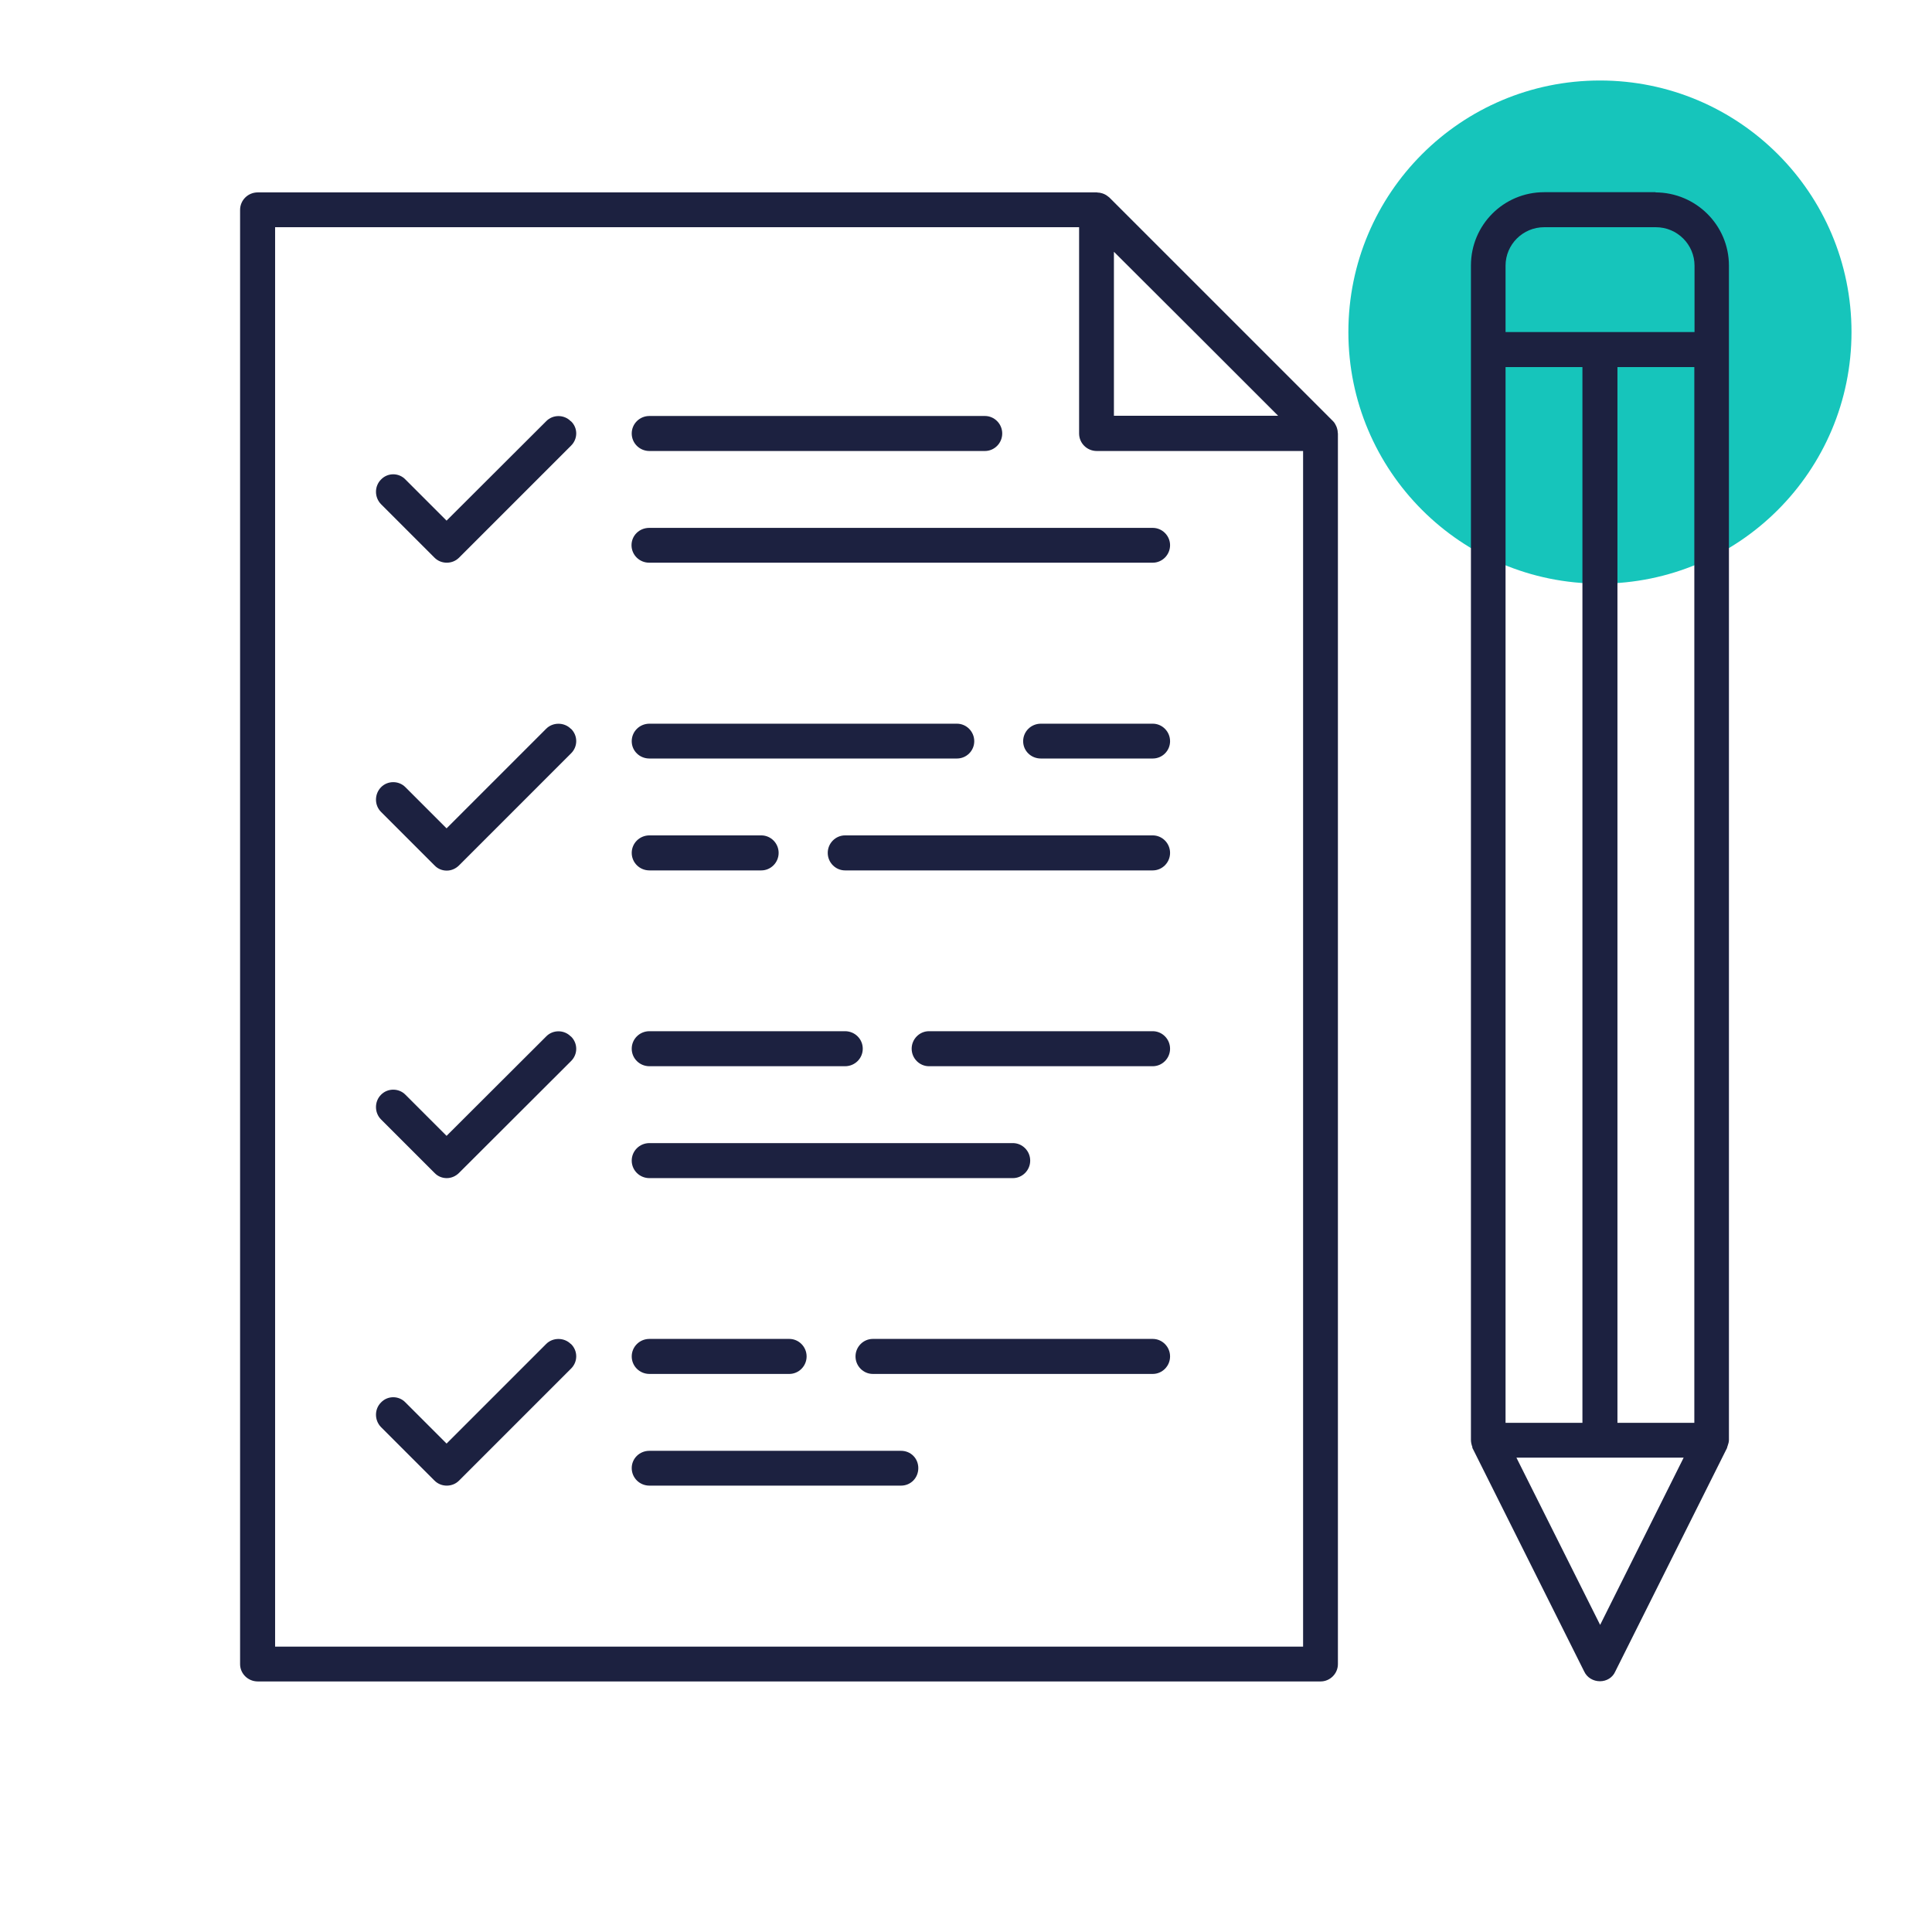 <?xml version="1.0" encoding="UTF-8"?> <svg xmlns="http://www.w3.org/2000/svg" width="96" height="96" viewBox="0 0 96 96" fill="none"><g clip-path="url(#clip0_1059_43596)"><path d="M79.5 29C86.404 29 92 23.404 92 16.5C92 9.596 86.404 4 79.5 4C72.596 4 67 9.596 67 16.5C67 23.404 72.596 29 79.5 29Z" fill="#16C5BB"></path><path d="M82.28 9.55H76.73C74.71 9.55 73.09 11.18 73.09 13.19V71.55C73.09 71.67 73.12 71.79 73.16 71.9C73.16 71.91 73.16 71.93 73.16 71.94L78.72 83.06C78.86 83.36 79.17 83.54 79.5 83.54C79.83 83.54 80.13 83.36 80.26 83.06L85.82 71.94C85.82 71.94 85.82 71.93 85.82 71.92C85.83 71.89 85.84 71.86 85.85 71.83C85.88 71.74 85.91 71.65 85.91 71.55V13.2C85.91 11.19 84.27 9.56 82.25 9.56L82.28 9.55ZM80.37 70.7V18.24H84.19V70.7H80.37ZM74.81 70.7V18.24H78.63V70.7H74.81ZM74.81 13.2C74.81 12.15 75.67 11.29 76.73 11.29H82.28C83.34 11.29 84.2 12.15 84.2 13.2V16.5H74.81V13.2ZM79.51 80.74L75.35 72.43H83.66L79.51 80.74ZM31.39 21.54C31.39 21.06 31.78 20.67 32.27 20.67H48.94C49.41 20.67 49.8 21.06 49.8 21.54C49.8 22.02 49.41 22.41 48.94 22.41H32.27C31.78 22.41 31.39 22.02 31.39 21.54ZM58.14 27.09C58.14 27.57 57.75 27.96 57.28 27.96H32.26C31.77 27.96 31.38 27.57 31.38 27.09C31.38 26.61 31.77 26.23 32.26 26.23H57.28C57.75 26.23 58.14 26.62 58.14 27.09ZM58.14 42.38C58.14 42.86 57.75 43.25 57.28 43.25H41.99C41.52 43.25 41.13 42.86 41.13 42.38C41.13 41.9 41.52 41.51 41.99 41.51H57.28C57.75 41.51 58.14 41.9 58.14 42.38ZM31.39 42.38C31.39 41.9 31.78 41.51 32.27 41.51H37.83C38.3 41.51 38.69 41.9 38.69 42.38C38.69 42.86 38.3 43.25 37.83 43.25H32.27C31.78 43.25 31.39 42.86 31.39 42.38ZM58.14 36.83C58.14 37.31 57.75 37.69 57.28 37.69H51.72C51.23 37.69 50.84 37.31 50.84 36.83C50.84 36.35 51.23 35.96 51.72 35.96H57.28C57.75 35.96 58.14 36.35 58.14 36.83ZM31.39 36.83C31.39 36.35 31.78 35.96 32.27 35.96H47.55C48.02 35.96 48.41 36.35 48.41 36.83C48.41 37.31 48.02 37.69 47.55 37.69H32.27C31.78 37.69 31.39 37.31 31.39 36.83ZM31.39 57.67C31.39 57.19 31.78 56.8 32.27 56.8H50.33C50.8 56.8 51.19 57.19 51.19 57.67C51.19 58.15 50.8 58.54 50.33 58.54H32.27C31.78 58.54 31.39 58.15 31.39 57.67ZM58.14 52.11C58.14 52.59 57.75 52.98 57.28 52.98H46.16C45.69 52.98 45.3 52.59 45.3 52.11C45.3 51.63 45.69 51.24 46.16 51.24H57.28C57.75 51.24 58.14 51.63 58.14 52.11ZM31.39 52.11C31.39 51.63 31.78 51.24 32.27 51.24H41.99C42.48 51.24 42.87 51.63 42.87 52.11C42.87 52.59 42.48 52.98 41.99 52.98H32.27C31.78 52.98 31.39 52.59 31.39 52.11ZM58.14 67.4C58.14 67.88 57.75 68.27 57.28 68.27H43.37C42.9 68.27 42.51 67.88 42.51 67.4C42.51 66.92 42.9 66.53 43.37 66.53H57.28C57.75 66.53 58.14 66.92 58.14 67.4ZM31.39 67.4C31.39 66.92 31.78 66.53 32.27 66.53H39.22C39.69 66.53 40.08 66.92 40.08 67.4C40.08 67.88 39.69 68.27 39.22 68.27H32.27C31.78 68.27 31.39 67.88 31.39 67.4ZM45.63 72.95C45.63 73.43 45.26 73.82 44.77 73.82H32.27C31.78 73.82 31.39 73.43 31.39 72.95C31.39 72.47 31.78 72.09 32.27 72.09H44.77C45.26 72.09 45.63 72.47 45.63 72.95ZM66.43 21.26C66.43 21.26 66.41 21.2 66.4 21.18C66.36 21.09 66.31 21 66.24 20.93L55.12 9.81C55.04 9.74 54.95 9.68 54.86 9.64C54.83 9.63 54.81 9.62 54.78 9.61C54.71 9.59 54.64 9.57 54.56 9.57C54.54 9.57 54.52 9.56 54.5 9.56H12.81C12.32 9.56 11.93 9.95 11.93 10.43V82.69C11.93 83.16 12.32 83.55 12.81 83.55H65.62C66.09 83.55 66.48 83.16 66.48 82.69V21.54C66.48 21.54 66.47 21.5 66.47 21.47C66.47 21.4 66.45 21.33 66.43 21.26ZM55.36 12.52L59.44 16.59L63.51 20.66H55.35V12.51L55.36 12.52ZM13.67 81.81V11.29H53.62V21.54C53.62 22.02 54.01 22.41 54.5 22.41H64.75V81.82H13.67V81.81ZM28.37 20.93C28.72 21.26 28.72 21.81 28.37 22.15L22.81 27.71C22.64 27.88 22.42 27.96 22.2 27.96C21.98 27.96 21.76 27.88 21.59 27.71L18.93 25.05C18.6 24.71 18.6 24.16 18.93 23.83C19.26 23.48 19.82 23.48 20.15 23.83L22.19 25.87L27.14 20.93C27.47 20.59 28.03 20.59 28.36 20.93H28.37ZM28.37 36.21C28.72 36.55 28.72 37.1 28.37 37.44L22.81 43C22.64 43.17 22.42 43.26 22.2 43.26C21.98 43.26 21.76 43.18 21.59 43L18.93 40.34C18.6 40.01 18.6 39.46 18.93 39.12C19.26 38.78 19.82 38.78 20.15 39.12L22.19 41.16L27.14 36.21C27.47 35.88 28.03 35.88 28.36 36.21H28.37ZM28.37 51.5C28.72 51.84 28.72 52.39 28.37 52.73L22.81 58.28C22.64 58.45 22.42 58.54 22.2 58.54C21.98 58.54 21.76 58.46 21.59 58.28L18.93 55.62C18.6 55.29 18.6 54.73 18.93 54.4C19.26 54.06 19.82 54.06 20.15 54.4L22.19 56.44L27.14 51.5C27.47 51.16 28.03 51.16 28.36 51.5H28.37ZM28.37 66.78C28.72 67.12 28.72 67.67 28.37 68.01L22.81 73.57C22.64 73.74 22.42 73.82 22.2 73.82C21.98 73.82 21.76 73.74 21.59 73.57L18.93 70.91C18.6 70.57 18.6 70.02 18.93 69.69C19.26 69.34 19.82 69.34 20.15 69.69L22.19 71.73L27.14 66.78C27.47 66.45 28.03 66.45 28.36 66.78H28.37Z" fill="#1C2140"></path></g><defs><clipPath id="clip0_1059_43596"><rect width="96" height="96" fill="white"></rect></clipPath></defs></svg> 